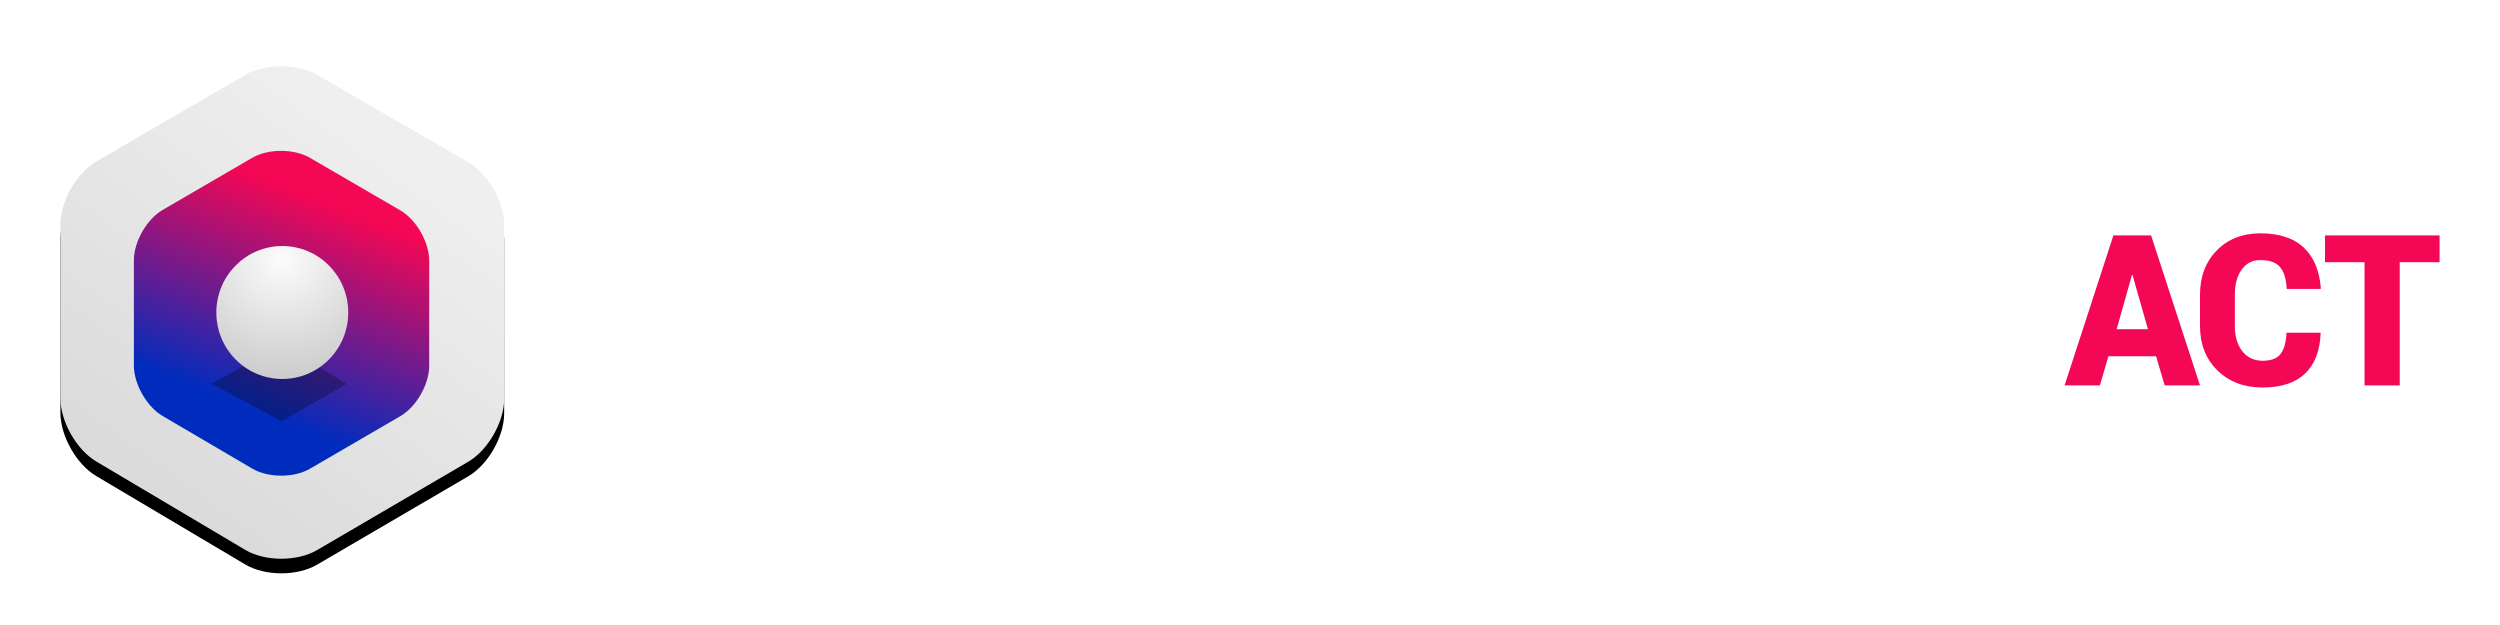 <?xml version="1.0" encoding="UTF-8"?>
<svg xmlns="http://www.w3.org/2000/svg" xmlns:xlink="http://www.w3.org/1999/xlink" width="1200px" height="300px" viewBox="0 0 1200 300" version="1.1">
  <title>CommandersAct_Hor_onDark@3x</title>
  <defs>
    <linearGradient x1="72.82%" y1="14.474%" x2="26.708%" y2="86.321%" id="linearGradient-1">
      <stop stop-color="#EFEFEF" offset="0%"></stop>
      <stop stop-color="#DBDBDB" offset="100%"></stop>
    </linearGradient>
    <path d="M88.628,4.182 C98.172,-1.371 113.654,-1.399 123.219,4.128 L195.69,46.001 C199.323,48.1 202.694,51.35 205.478,55.182 L205.913,55.792 C210.21,61.937 213,69.46 213,76.127 L213,159.632 C213,170.746 205.277,184.269 195.735,189.846 L123.175,232.251 C113.639,237.824 98.207,237.772 88.717,232.141 L17.195,189.705 C7.7,184.071 0.003,170.492 0.002,159.38 L0,75.875 C-0,64.761 7.734,51.251 17.281,45.696 L88.628,4.182 Z" id="path-2"></path>
    <filter x="-9.2%" y="-5.7%" width="118.3%" height="116.5%" filterUnits="objectBoundingBox" id="filter-3">
      <feOffset dx="0" dy="6" in="SourceAlpha" result="shadowOffsetOuter1"></feOffset>
      <feGaussianBlur stdDeviation="5.5" in="shadowOffsetOuter1" result="shadowBlurOuter1"></feGaussianBlur>
      <feColorMatrix values="0 0 0 0 0   0 0 0 0 0   0 0 0 0 0  0 0 0 0.186 0" type="matrix" in="shadowBlurOuter1" result="shadowMatrixOuter1"></feColorMatrix>
      <feOffset dx="0" dy="1" in="SourceAlpha" result="shadowOffsetOuter2"></feOffset>
      <feGaussianBlur stdDeviation="2.5" in="shadowOffsetOuter2" result="shadowBlurOuter2"></feGaussianBlur>
      <feColorMatrix values="0 0 0 0 0   0 0 0 0 0   0 0 0 0 0  0 0 0 0.276 0" type="matrix" in="shadowBlurOuter2" result="shadowMatrixOuter2"></feColorMatrix>
      <feMerge>
        <feMergeNode in="shadowMatrixOuter1"></feMergeNode>
        <feMergeNode in="shadowMatrixOuter2"></feMergeNode>
      </feMerge>
    </filter>
    <linearGradient x1="50%" y1="83.234%" x2="72.93%" y2="19.131%" id="linearGradient-4">
      <stop stop-color="#002CBD" offset="0%"></stop>
      <stop stop-color="#F40754" offset="100%"></stop>
    </linearGradient>
    <filter x="-50.3%" y="-88.1%" width="200.6%" height="276.1%" filterUnits="objectBoundingBox" id="filter-5">
      <feGaussianBlur stdDeviation="10.857" in="SourceGraphic"></feGaussianBlur>
    </filter>
    <radialGradient cx="50%" cy="9.981%" fx="50%" fy="9.981%" r="90.714%" gradientTransform="translate(0.5,0.1),scale(1,0.992),rotate(90),translate(-0.5,-0.1)" id="radialGradient-6">
      <stop stop-color="#FCFCFC" offset="0%"></stop>
      <stop stop-color="#CCCCCC" offset="100%"></stop>
    </radialGradient>
  </defs>
  <g id="CommandersAct_Hor_onDark" stroke="none" stroke-width="1" fill="none" fill-rule="evenodd">
    <g id="CA-H-D" transform="translate(29, 26)">
      <g id="Group" transform="translate(0, 0)">
        <g id="Group" transform="translate(-0, 5.801)">
          <g id="Polygon">
            <use fill="black" fill-opacity="1" filter="url(#filter-3)" xlink:href="#path-2"></use>
            <use fill="url(#linearGradient-1)" fill-rule="evenodd" xlink:href="#path-2"></use>
          </g>
          <path d="M92.082,43.944 C99.722,39.501 112.101,39.495 119.741,43.936 L163.194,69.197 C170.83,73.636 177.02,84.462 177.02,93.37 L177.02,143.769 C177.02,152.681 170.835,163.501 163.194,167.942 L119.741,193.203 C112.105,197.642 99.738,197.615 92.114,193.142 L49.061,167.878 C41.439,163.405 35.26,152.559 35.26,143.645 L35.26,93.125 C35.26,84.214 41.453,73.389 49.093,68.945 L92.082,43.944 Z" id="Polygon-Copy" fill="url(#linearGradient-4)"></path>
          <polygon id="Polygon-Copy-11" fill-opacity="0.27" fill="#000000" filter="url(#filter-5)" points="106.209 170.409 137.443 152.425 106.209 133.427 72.679 152.425"></polygon>
          <ellipse id="Oval" fill="url(#radialGradient-6)" cx="106.5" cy="118.199" rx="31.662" ry="31.906"></ellipse>
        </g>
      </g>
      <g id="Group-2" transform="translate(270, 86)">
        <path d="M733.522,1 L757,73 L740.052,73 L735.915,59.005 L713.035,59.005 L708.948,73 L692,73 L715.428,1 L733.522,1 Z M724.621,20 L724.33,20 L717,46 L732,46 L724.621,20 Z" id="Combined-Shape" fill="#F40754"></path>
        <g id="COMMANDERS" transform="translate(-0, 2)" fill="#FFFFFF" fill-rule="nonzero">
          <path d="M52,49.187 C51.2,56.567 48.57,62.214 44.109,66.128 C39.648,70.043 33.707,72 26.288,72 C21.107,72 16.526,70.701 12.544,68.102 C8.563,65.503 5.485,61.821 3.31,57.056 C1.135,52.291 0.032,46.845 -9.59232693e-14,40.717 L-9.59232693e-14,31.62 C-9.59232693e-14,25.396 1.087,19.877 3.262,15.064 C5.437,10.251 8.563,6.537 12.64,3.922 C16.718,1.307 21.411,2.27373675e-13 26.72,2.27373675e-13 C34.203,2.27373675e-13 40.111,2.029 44.445,6.088 C48.778,10.147 51.296,15.754 52,22.909 L46.052,22.909 C44.581,11.005 38.137,5.053 26.72,5.053 C20.387,5.053 15.343,7.428 11.585,12.176 C7.827,16.925 5.948,23.487 5.948,31.861 L5.948,40.428 C5.948,48.513 7.779,54.963 11.441,59.775 C15.103,64.588 20.052,66.995 26.288,66.995 C32.46,66.995 37.113,65.511 40.247,62.543 C43.381,59.575 45.316,55.123 46.052,49.187 L52,49.187 Z" id="Path"></path>
          <path d="M118,39.802 C118,46.251 116.877,51.914 114.632,56.791 C112.387,61.668 109.181,65.422 105.013,68.053 C100.846,70.684 96.032,72 90.573,72 C82.335,72 75.68,69.072 70.608,63.217 C65.536,57.361 63,49.46 63,39.513 L63,32.294 C63,25.909 64.139,20.254 66.416,15.329 C68.694,10.404 71.916,6.618 76.084,3.971 C80.251,1.324 85.048,2.27373675e-13 90.476,2.27373675e-13 C95.903,2.27373675e-13 100.692,1.299 104.844,3.898 C108.995,6.497 112.201,10.171 114.463,14.92 C116.724,19.668 117.903,25.171 118,31.428 L118,39.802 Z M112,32.152 C112,23.666 110.081,17.019 106.244,12.212 C102.407,7.404 97.151,5 90.476,5 C83.93,5 78.714,7.412 74.828,12.236 C70.943,17.06 69,23.795 69,32.443 L69,39.799 C69,48.156 70.935,54.779 74.804,59.667 C78.674,64.556 83.93,67 90.573,67 C97.312,67 102.568,64.588 106.341,59.764 C110.114,54.94 112,48.221 112,39.606 L112,32.152 Z" id="Shape"></path>
          <polygon id="Path" points="140.9 1 166.927 62.779 193.051 1 201 1 201 71 195.038 71 195.038 40.519 195.523 9.269 169.254 71 164.649 71 138.477 9.51 138.962 40.327 138.962 71 133 71 133 1"></polygon>
          <polygon id="Path" points="225.9 1 251.927 62.779 278.051 1 286 1 286 71 280.038 71 280.038 40.519 280.523 9.269 254.254 71 249.649 71 223.477 9.51 223.962 40.327 223.962 71 218 71 218 1"></polygon>
          <path d="M341.496,51.385 L309.504,51.385 L302.244,71 L296,71 L322.669,1 L328.331,1 L355,71 L348.805,71 L341.496,51.385 Z M311,46 L339,46 L325,8 L311,46 Z" id="Shape"></path>
          <polygon id="Path" points="417 71 411.1 71 370.948 11.096 370.948 71 365 71 365 1 370.948 1 411.148 60.952 411.148 1 417 1"></polygon>
          <path d="M434,71 L434,1 L453.776,1 C459.575,1 464.774,2.306 469.374,4.918 C473.974,7.53 477.562,11.272 480.137,16.144 C482.712,21.016 484,26.561 484,32.779 L484,39.221 C484,45.471 482.72,51.016 480.161,55.856 C477.602,60.696 473.998,64.429 469.35,67.058 C464.701,69.686 459.364,71 453.339,71 L434,71 Z M440,6 L440,66 L453.378,66 C460.81,66 466.771,63.554 471.263,58.662 C475.754,53.771 478,47.155 478,38.815 L478,32.656 C478,24.605 475.787,18.157 471.36,13.314 C466.933,8.47 461.1,6.032 453.862,6 L440,6 Z" id="Shape"></path>
          <polygon id="Path" points="537.046 37.442 503.974 37.442 503.974 66 542 66 542 71 498 71 498 1 541.757 1 541.757 6.048 503.974 6.048 503.974 32.442 537.046 32.442"></polygon>
          <path d="M580.553,41.865 L560.019,41.865 L560.019,71 L554,71 L554,1 L576.961,1 C584.502,1 590.392,2.811 594.631,6.433 C598.871,10.054 600.99,15.119 600.99,21.625 C600.99,26.112 599.663,30.071 597.01,33.5 C594.356,36.929 590.796,39.301 586.33,40.615 L604,70.375 L604,71 L597.641,71 L580.553,41.865 Z M560,37 L578.326,37 C583.35,37 587.384,35.579 590.431,32.737 C593.477,29.896 595,26.215 595,21.694 C595,16.721 593.412,12.862 590.236,10.117 C587.06,7.372 582.604,6 576.868,6 L560,6 L560,37 Z" id="Shape"></path>
          <path d="M656.061,53.807 C656.061,49.925 654.704,46.853 651.99,44.591 C649.277,42.329 644.312,40.179 637.096,38.142 C629.88,36.104 624.612,33.882 621.291,31.476 C616.566,28.075 614.203,23.615 614.203,18.096 C614.203,12.738 616.398,8.382 620.788,5.029 C625.178,1.676 630.79,2.27373675e-13 637.623,2.27373675e-13 C642.252,2.27373675e-13 646.395,0.898 650.051,2.695 C653.707,4.492 656.54,6.995 658.552,10.203 C660.563,13.412 661.569,16.989 661.569,20.936 L655.63,20.936 C655.63,16.155 654.002,12.313 650.745,9.409 C647.489,6.505 643.114,5.053 637.623,5.053 C632.291,5.053 628.044,6.249 624.883,8.639 C621.722,11.029 620.142,14.15 620.142,18 C620.142,21.561 621.563,24.465 624.404,26.711 C627.246,28.957 631.796,30.939 638.054,32.655 C644.312,34.372 649.053,36.152 652.278,37.997 C655.503,39.842 657.929,42.048 659.557,44.615 C661.186,47.182 662,50.214 662,53.711 C662,59.23 659.805,63.658 655.415,66.995 C651.025,70.332 645.238,72 638.054,72 C633.137,72 628.627,71.118 624.524,69.353 C620.421,67.588 617.308,65.118 615.185,61.941 C613.062,58.765 612,55.123 612,51.016 L617.891,51.016 C617.891,55.957 619.727,59.856 623.398,62.711 C627.07,65.567 631.955,66.995 638.054,66.995 C643.481,66.995 647.84,65.791 651.128,63.385 C654.417,60.979 656.061,57.786 656.061,53.807 Z" id="Path"></path>
        </g>
        <path d="M814.802,47.72 L814.901,48.016 C814.571,56.447 812.072,62.885 807.404,67.331 C802.735,71.777 795.964,74 787.089,74 C778.181,74 770.939,71.267 765.363,65.8 C759.788,60.333 757,53.236 757,44.509 L757,29.491 C757,20.797 759.681,13.708 765.042,8.225 C770.403,2.742 777.373,0 785.951,0 C795.056,0 802.018,2.289 806.834,6.866 C811.651,11.444 814.373,17.948 815,26.379 L814.901,26.676 L798.619,26.676 C798.389,21.999 797.341,18.525 795.477,16.252 C793.613,13.98 790.437,12.844 785.951,12.844 C782.156,12.844 779.171,14.367 776.993,17.413 C774.816,20.46 773.727,24.453 773.727,29.393 L773.727,44.509 C773.727,49.482 774.915,53.499 777.29,56.562 C779.666,59.625 782.932,61.156 787.089,61.156 C791.114,61.156 793.968,60.086 795.65,57.945 C797.333,55.805 798.29,52.396 798.52,47.72 L814.802,47.72 Z" id="Path" fill="#F40754"></path>
        <polygon id="Path" fill="#F40754" points="872 13.857 852.87 13.857 852.87 73 835.981 73 835.981 13.857 817 13.857 817 1 872 1"></polygon>
      </g>
    </g>
  </g>
</svg>
